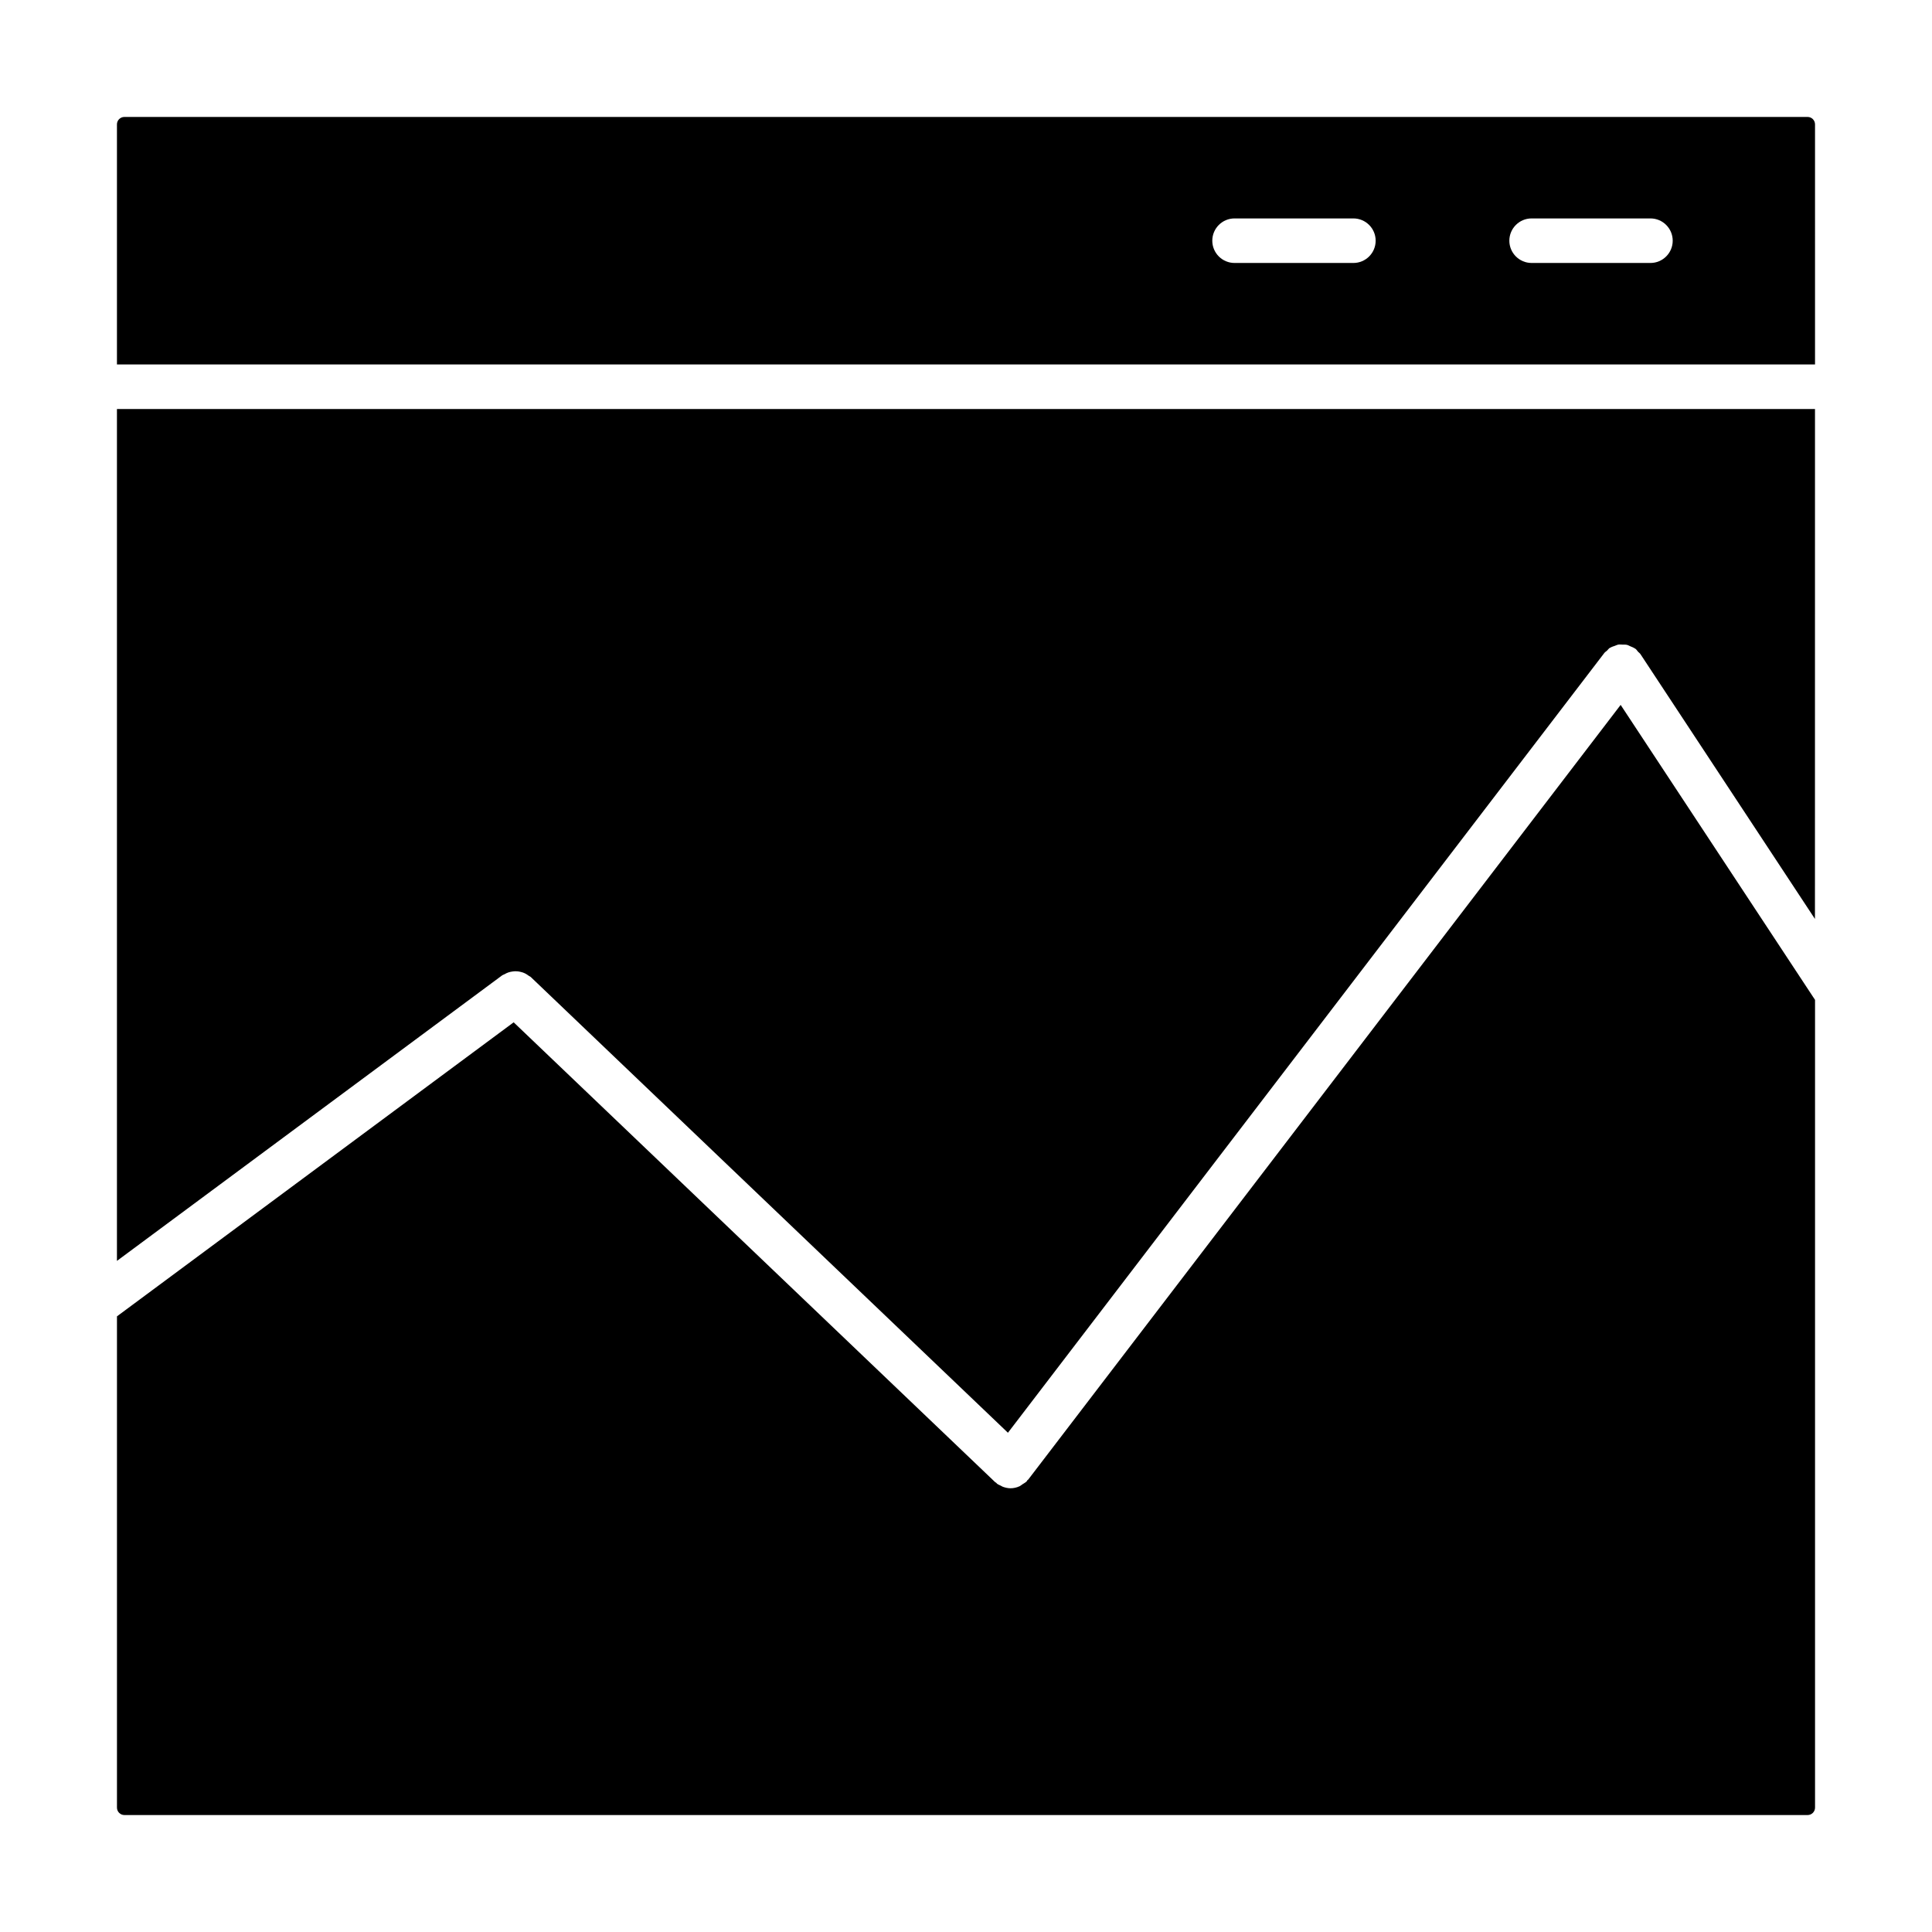 <?xml version="1.0" encoding="UTF-8"?>
<!-- Uploaded to: SVG Repo, www.svgrepo.com, Generator: SVG Repo Mixer Tools -->
<svg fill="#000000" width="800px" height="800px" version="1.1" viewBox="144 144 512 512" xmlns="http://www.w3.org/2000/svg">
 <g>
  <path d="m625 252.4h-450.01v225.75l102.1-75.68c0.188-0.141 0.418-0.172 0.621-0.293 0.348-0.195 0.676-0.371 1.047-0.488 0.371-0.117 0.738-0.195 1.117-0.242 0.371-0.047 0.715-0.07 1.086-0.047 0.387 0.023 0.746 0.086 1.125 0.188 0.355 0.086 0.691 0.195 1.031 0.363 0.355 0.172 0.668 0.387 0.992 0.629 0.188 0.141 0.41 0.195 0.574 0.363l126.43 120.75 158.05-206.65c0.195-0.262 0.48-0.41 0.715-0.621 0.234-0.234 0.426-0.527 0.723-0.723 0.055-0.039 0.117-0.039 0.172-0.07 0.371-0.227 0.781-0.34 1.18-0.48 0.324-0.117 0.629-0.277 0.961-0.332 0.379-0.055 0.73 0.008 1.102 0.016 0.395 0.008 0.781-0.023 1.148 0.062 0.316 0.07 0.59 0.25 0.898 0.379 0.402 0.172 0.82 0.316 1.188 0.574 0.047 0.039 0.109 0.047 0.164 0.086 0.285 0.211 0.441 0.512 0.668 0.762 0.211 0.234 0.496 0.402 0.668 0.676l46.23 70.156 0.012-135.13z"/>
  <path d="m416.5 536.09c-0.078 0.078-0.164 0.109-0.242 0.188-0.062 0.094-0.094 0.195-0.172 0.293-0.332 0.34-0.746 0.527-1.133 0.789-0.242 0.156-0.465 0.371-0.723 0.496-0.77 0.355-1.598 0.551-2.426 0.551h-0.008c-0.676 0-1.363-0.156-2.016-0.387-0.195-0.078-0.387-0.203-0.574-0.301-0.332-0.164-0.684-0.293-0.992-0.527-0.086-0.07-0.125-0.164-0.211-0.242-0.086-0.062-0.188-0.094-0.277-0.164l-127.6-121.86-105.13 77.922v130.19c0 1.086 0.883 1.969 1.969 1.969h446.07c1.086 0 1.969-0.883 1.969-1.977v-214.05l-51.516-78.176z"/>
  <path d="m625 176.96c0-1.086-0.883-1.969-1.969-1.969h-446.07c-1.086 0-1.969 0.883-1.969 1.969v63.629h450.01zm-122.34 36.73h-31.488c-3.258 0-5.902-2.644-5.902-5.902 0-3.258 2.644-5.902 5.902-5.902h31.488c3.258 0 5.902 2.644 5.902 5.902 0.004 3.258-2.641 5.902-5.902 5.902zm78.723 0h-31.488c-3.258 0-5.902-2.644-5.902-5.902 0-3.258 2.644-5.902 5.902-5.902h31.488c3.258 0 5.902 2.644 5.902 5.902 0 3.258-2.644 5.902-5.902 5.902z"/>
 </g>
</svg>